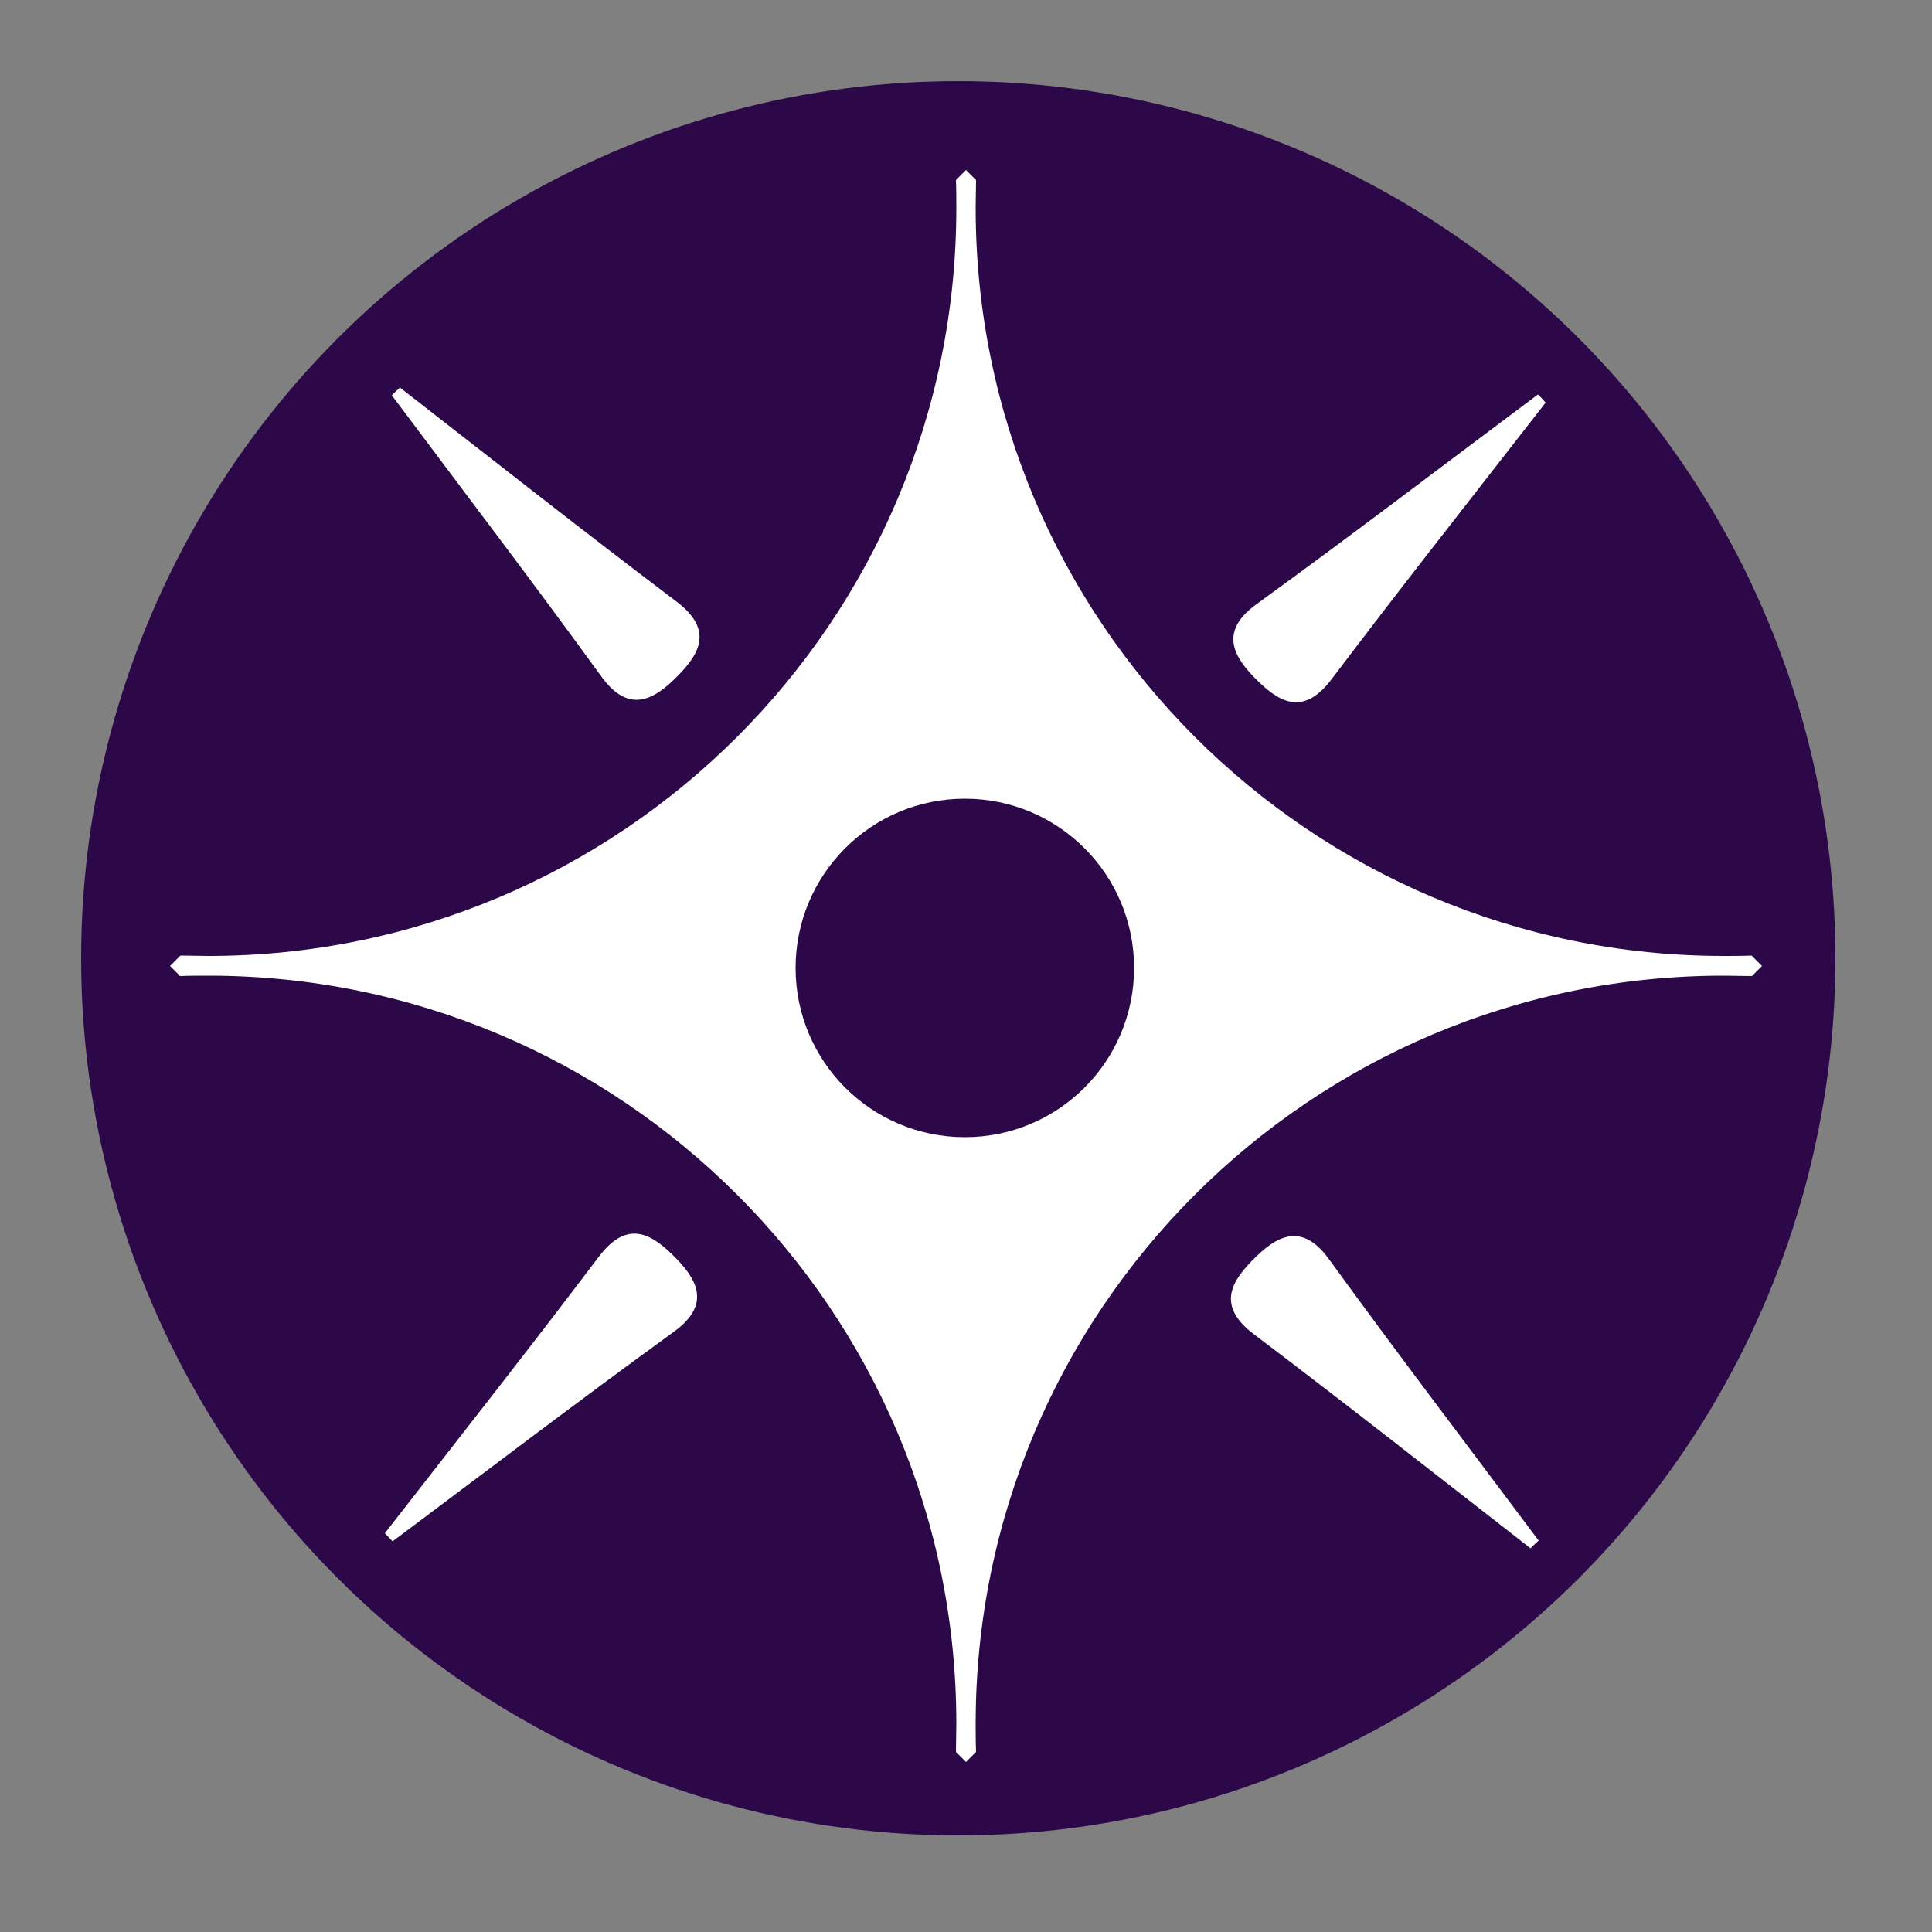 <?xml version="1.0" encoding="utf-8"?>
<!-- Generator: Adobe Illustrator 28.1.0, SVG Export Plug-In . SVG Version: 6.00 Build 0)  -->
<svg version="1.1" id="Capa_1" xmlns="http://www.w3.org/2000/svg" xmlns:xlink="http://www.w3.org/1999/xlink" x="0px" y="0px"
	 viewBox="0 0 500 500" style="enable-background:new 0 0 500 500;" xml:space="preserve">
<rect x="0" y="0" width="500" height="500" fill="#808080" stroke="none"/>
<style type="text/css">
	.st0{fill:#2C0849;}
	.st1{fill:#FFFFFF;}
</style>
<circle class="st0" cx="248" cy="248" r="227"/>
<path class="st1" d="M453.3,247.3c-2.4,0.1-4.8,0.1-7.2,0.1c-106.9,0-193.6-86.7-193.6-193.6c0-2.4,0.1-4.8,0.1-7.2L250,44l-2.6,2.6
	c0.1,2.4,0.1,4.8,0.1,7.2c0,106.9-86.7,193.6-193.6,193.6c-2.4,0-4.8-0.1-7.2-0.1L44,250l2.6,2.6c2.4-0.1,4.8-0.1,7.3-0.1
	c106.9,0,193.6,86.7,193.6,193.6c0,2.4-0.1,4.9-0.1,7.3l2.6,2.6l2.6-2.6c-0.1-2.4-0.1-4.8-0.1-7.3c0-106.9,86.7-193.6,193.6-193.6
	c2.4,0,4.9,0.1,7.3,0.1l2.6-2.6L453.3,247.3z M249.7,294.3c-24.2,0-43.8-19.6-43.8-43.8c0-24.2,19.6-43.8,43.8-43.8
	c24.2,0,43.8,19.6,43.8,43.8C293.5,274.7,273.9,294.3,249.7,294.3z"/>
<g>
	<path class="st1" d="M400,104.2c-18.5,23.8-37.2,47.5-55.4,71.6c-7.6,10-14,5.7-20.2-0.7c-6.1-6.3-8.1-12.4,1-18.9
		c24.4-17.7,48.4-36,72.6-54.1C398.6,102.6,399.3,103.4,400,104.2z"/>
	<path class="st1" d="M99.6,396.8c18.5-23.8,37.2-47.5,55.4-71.6c7.6-10,14-5.7,20.2,0.7c6.1,6.3,8.1,12.4-1,18.9
		c-24.4,17.7-48.4,36-72.6,54.1C101,398.3,100.3,397.5,99.6,396.8z"/>
	<path class="st1" d="M396.1,400.7c-23.8-18.5-47.5-37.2-71.6-55.4c-10-7.6-5.7-14,0.7-20.2c6.3-6.1,12.4-8.1,18.9,1
		c17.7,24.4,36,48.4,54.1,72.6C397.6,399.2,396.9,399.9,396.1,400.7z"/>
	<path class="st1" d="M103.5,100.3c23.8,18.5,47.5,37.2,71.6,55.4c10,7.6,5.7,14-0.7,20.2c-6.3,6.1-12.4,8.1-18.9-1
		c-17.7-24.4-36-48.4-54.1-72.6C102,101.7,102.7,101,103.5,100.3z"/>
</g>
</svg>
